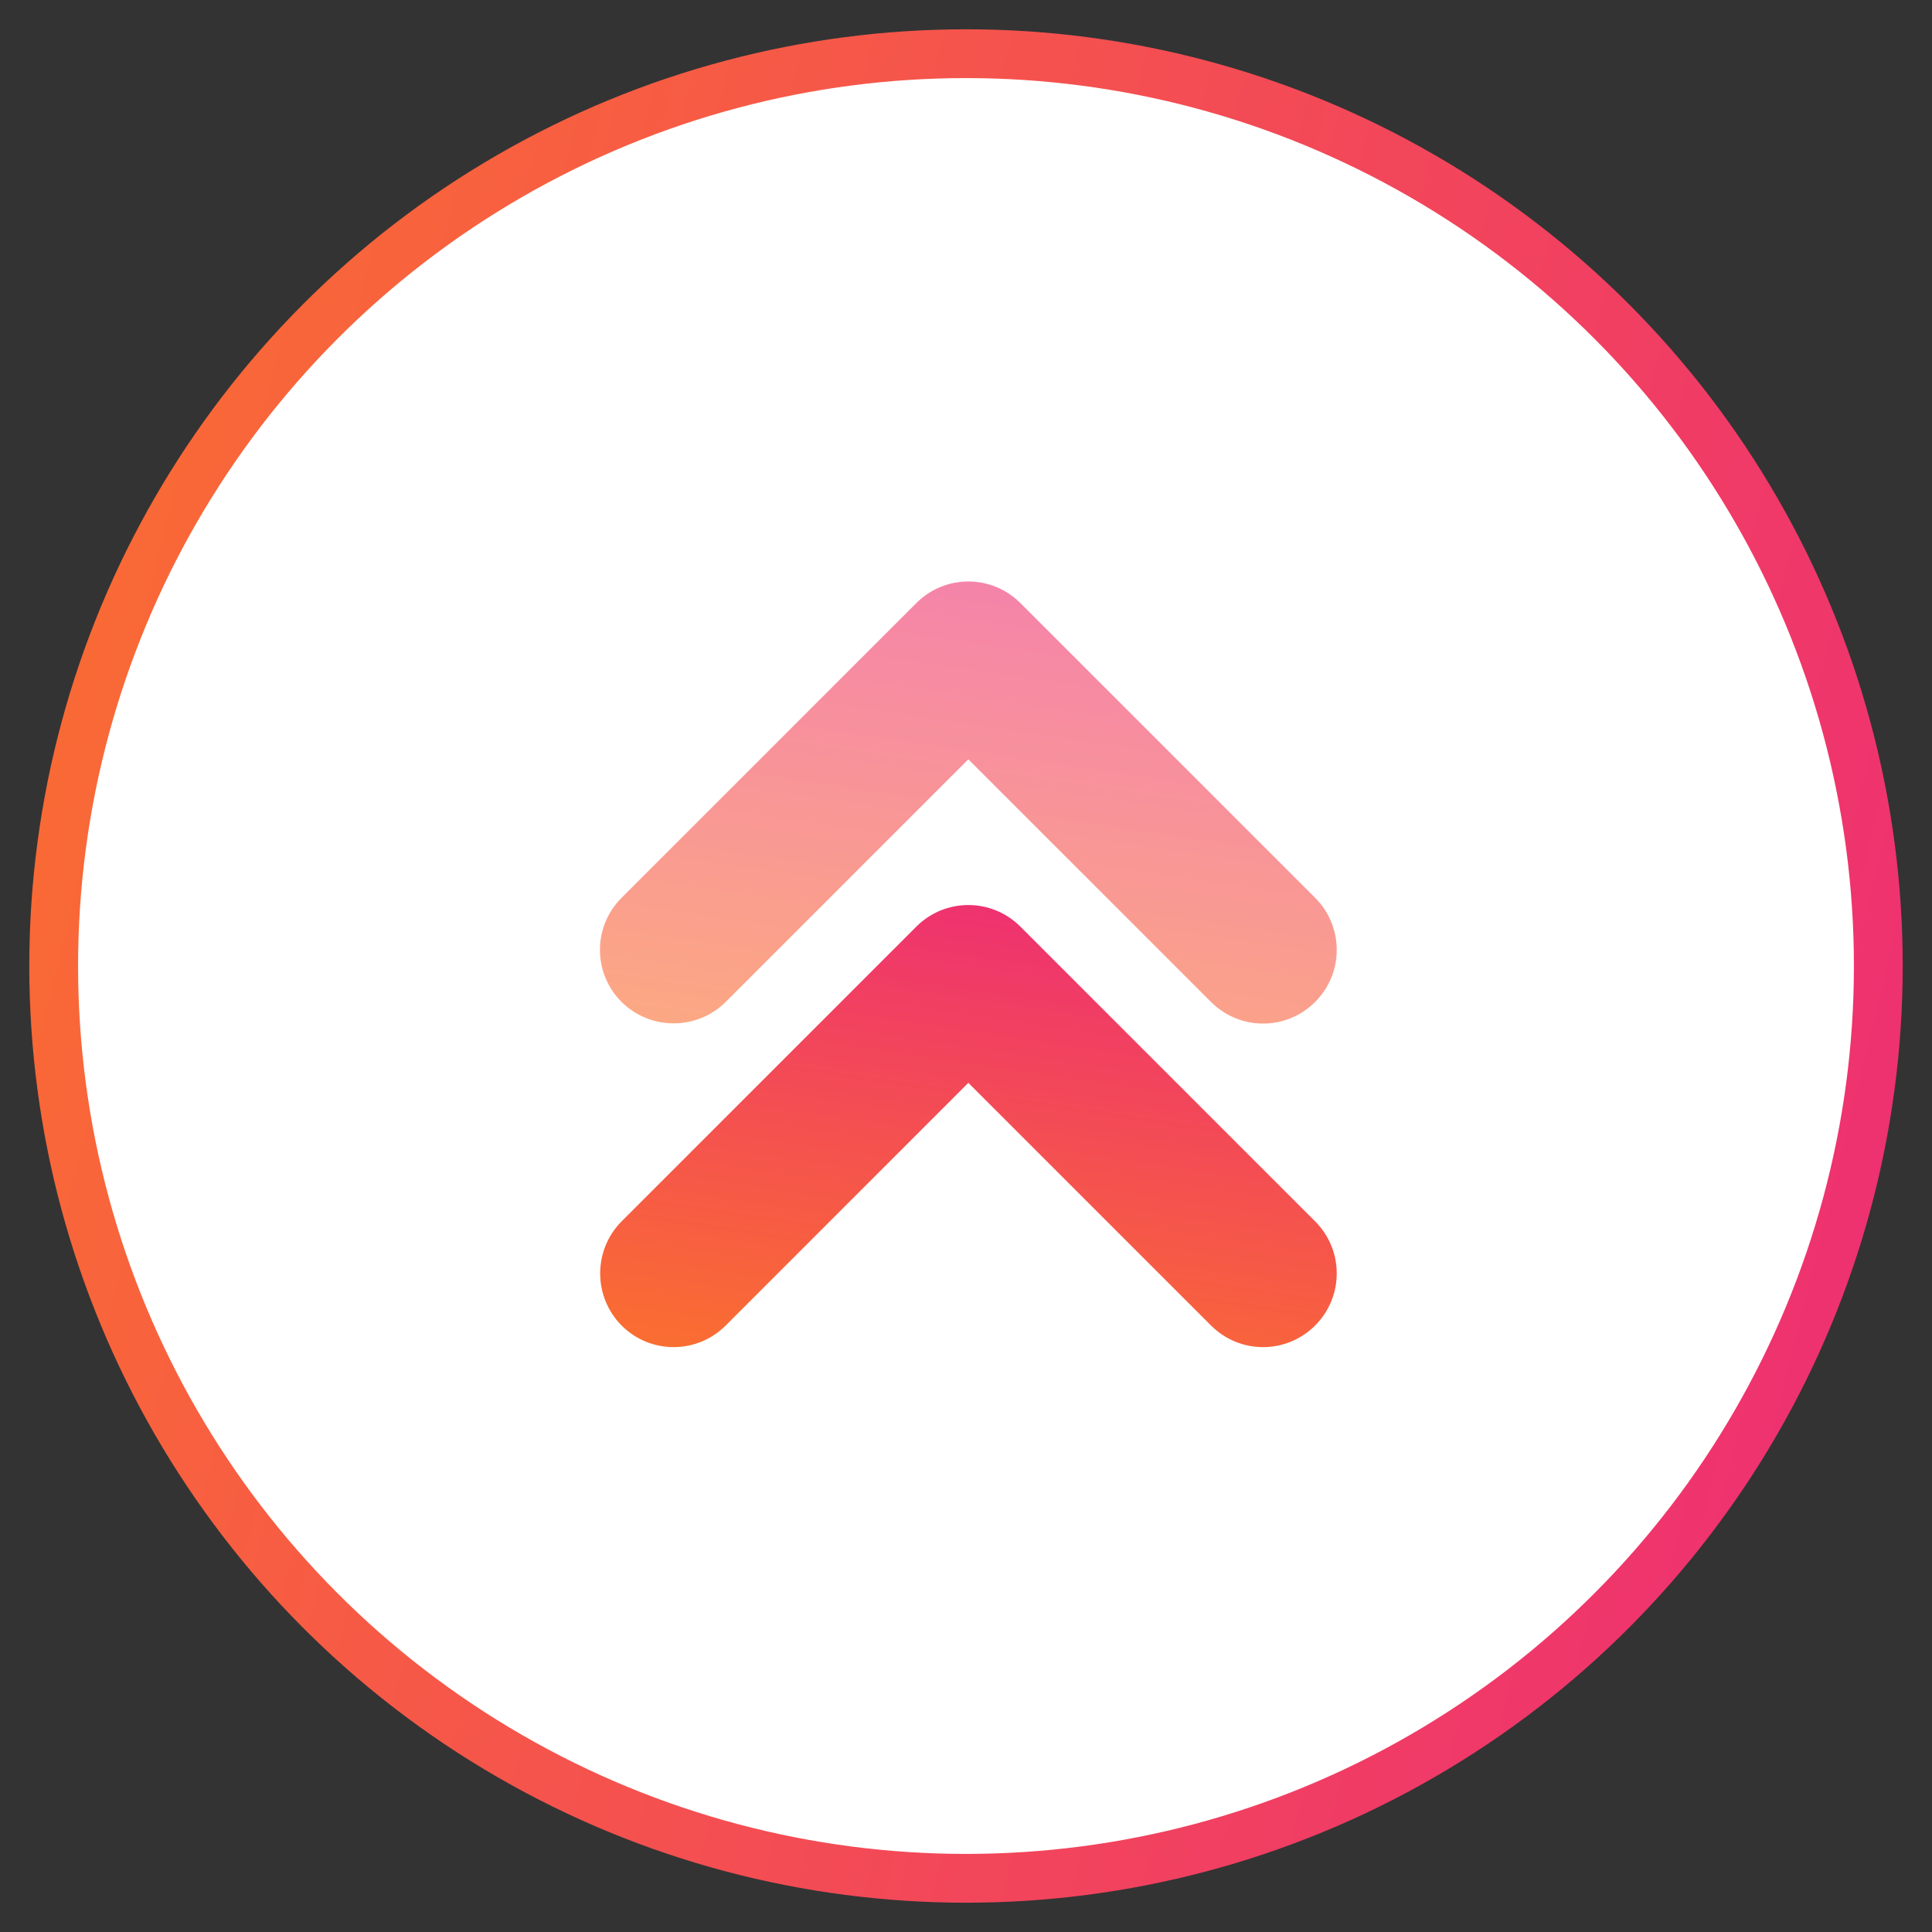 <svg width="66" height="66" viewBox="0 0 66 66" fill="none" xmlns="http://www.w3.org/2000/svg">
<rect x="0" y="0" width="66" height="66" fill="#333333" stroke="none"/>
<circle cx="33" cy="33" r="31.166" fill="white" stroke="url(#paint0_linear_723_162)" stroke-width="1.667"/>
<path d="M24.791 34.228L33.08 25.939L41.37 34.228C42.355 35.213 43.942 35.213 44.927 34.228C45.911 33.244 45.911 31.656 44.927 30.671L34.859 20.603C33.874 19.618 32.286 19.618 31.302 20.603L21.233 30.671C20.249 31.656 20.249 33.244 21.233 34.228C22.218 35.203 23.806 35.203 24.791 34.228Z" fill="url(#paint1_linear_723_162)" fill-opacity="0.6"/>
<path d="M21.234 41.724L31.302 31.656C32.286 30.671 33.874 30.671 34.859 31.656L44.927 41.724C45.911 42.709 45.911 44.296 44.927 45.281C43.942 46.266 42.355 46.266 41.37 45.281L33.08 36.991L24.791 45.281C23.806 46.266 22.218 46.266 21.234 45.281C20.259 44.296 20.259 42.709 21.234 41.724Z" fill="url(#paint2_linear_723_162)"/>
<defs>
<linearGradient id="paint0_linear_723_162" x1="2.164" y1="-61" x2="95.542" y2="-37.951" gradientUnits="userSpaceOnUse">
<stop stop-color="#FD7B23"/>
<stop offset="1" stop-color="#EC277B"/>
</linearGradient>
<linearGradient id="paint1_linear_723_162" x1="-3.889" y1="34.692" x2="-0.501" y2="11.817" gradientUnits="userSpaceOnUse">
<stop stop-color="#FD7B23"/>
<stop offset="1" stop-color="#EC277B"/>
</linearGradient>
<linearGradient id="paint2_linear_723_162" x1="-3.874" y1="45.745" x2="-0.485" y2="22.87" gradientUnits="userSpaceOnUse">
<stop stop-color="#FD7B23"/>
<stop offset="1" stop-color="#EC277B"/>
</linearGradient>
</defs>
</svg>
